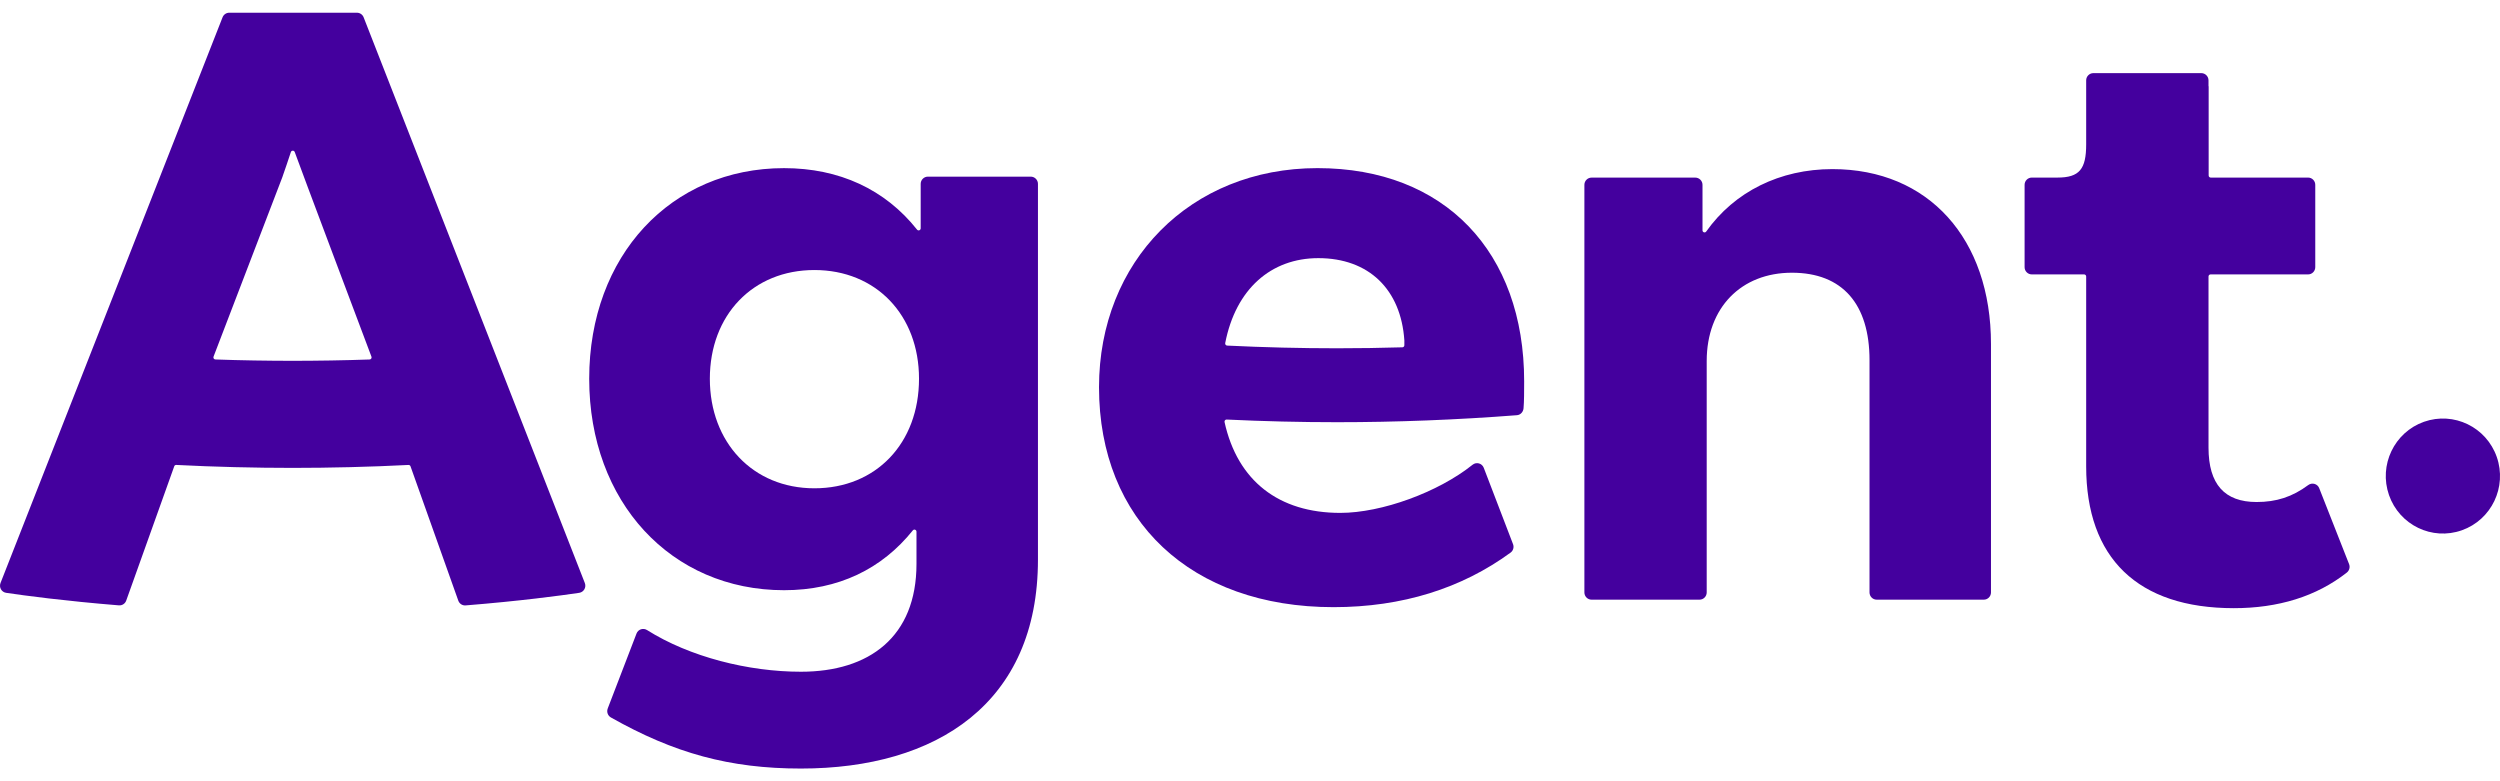 <?xml version="1.0" encoding="UTF-8"?>
<svg xmlns="http://www.w3.org/2000/svg" width="160" height="50" viewBox="0 0 160 50" fill="none">
  <g clip-path="url(#clip0_138_67)">
    <path d="M97.546 24.402C97.546 16.141 92.471 10.76 84.319 10.76C76.167 10.76 70.337 16.738 70.337 24.782C70.337 33.315 76.222 38.858 85.345 38.858C89.746 38.858 93.555 37.651 96.678 35.366C96.846 35.243 96.909 35.02 96.834 34.826L94.96 29.938C94.848 29.646 94.487 29.549 94.245 29.744C92.054 31.499 88.433 32.825 85.777 32.825C81.842 32.825 79.2 30.775 78.371 27.011C78.353 26.926 78.419 26.847 78.506 26.851C80.872 26.964 83.232 27.021 85.564 27.021C89.361 27.021 93.235 26.87 97.082 26.573C97.315 26.555 97.486 26.362 97.507 26.13C97.544 25.705 97.546 25.015 97.546 24.401V24.402ZM84.373 16.521C87.61 16.521 89.662 18.529 89.879 21.787V21.798V22.096C89.879 22.168 89.823 22.226 89.751 22.228C88.349 22.27 86.951 22.29 85.562 22.29C83.241 22.29 80.891 22.232 78.538 22.118C78.458 22.114 78.399 22.039 78.413 21.959C79.084 18.499 81.347 16.521 84.372 16.521H84.373Z" fill="#44009E"></path>
    <path d="M38.894 45.344L40.737 40.547C40.842 40.274 41.166 40.169 41.411 40.324C44.138 42.043 47.893 42.991 51.259 42.991C55.632 42.991 58.655 40.762 58.655 36.089V34.027C58.655 33.903 58.5 33.847 58.422 33.943C56.438 36.416 53.658 37.773 50.179 37.773C42.946 37.773 37.709 32.12 37.709 24.24C37.709 16.36 42.946 10.761 50.179 10.761C53.713 10.761 56.647 12.121 58.691 14.696C58.769 14.793 58.924 14.739 58.924 14.613V11.768C58.924 11.513 59.131 11.305 59.385 11.305H65.968C66.222 11.305 66.429 11.513 66.429 11.768V35.817C66.429 45.003 59.95 49.187 51.259 49.187C46.692 49.187 43.142 48.203 39.097 45.917C38.898 45.804 38.812 45.561 38.894 45.346V45.344ZM58.817 24.239C58.817 20.163 56.063 17.282 52.123 17.282C48.183 17.282 45.43 20.163 45.43 24.239C45.43 28.315 48.183 31.251 52.123 31.251C56.063 31.251 58.817 28.37 58.817 24.239Z" fill="#44009E"></path>
    <path d="M101.401 37.916V11.83C101.401 11.575 101.607 11.367 101.861 11.367H108.499C108.753 11.367 108.96 11.575 108.96 11.83V14.742C108.96 14.871 109.124 14.924 109.198 14.818C111.004 12.266 113.916 10.823 117.273 10.823C123.428 10.823 127.423 15.28 127.423 22.019V37.916C127.423 38.171 127.216 38.379 126.962 38.379H120.109C119.855 38.379 119.649 38.171 119.649 37.916V23.052C119.649 19.465 117.921 17.454 114.682 17.454C111.442 17.454 109.229 19.682 109.229 23.107V37.916C109.229 38.171 109.022 38.379 108.769 38.379H101.861C101.607 38.379 101.401 38.171 101.401 37.916Z" fill="#44009E"></path>
    <path d="M37.43 37.316C35.749 33.016 24.528 4.321 23.272 1.107C23.203 0.93 23.032 0.814 22.844 0.814H14.671C14.483 0.814 14.313 0.931 14.244 1.107L0.033 37.312C-0.076 37.59 0.099 37.897 0.393 37.941C1.584 38.118 4.137 38.461 7.609 38.743C7.815 38.76 8.007 38.636 8.077 38.44C8.619 36.923 10.856 30.668 11.152 29.841C11.171 29.786 11.223 29.752 11.281 29.756C13.682 29.881 16.367 29.945 18.726 29.945C21.086 29.945 23.751 29.881 26.144 29.757C26.202 29.755 26.253 29.79 26.273 29.845L29.331 38.441C29.401 38.638 29.594 38.764 29.801 38.746C33.301 38.464 35.873 38.118 37.07 37.941C37.362 37.897 37.537 37.592 37.43 37.316ZM18.082 11.303C18.26 10.768 18.436 10.306 18.614 9.737C18.651 9.615 18.823 9.613 18.864 9.733C19.058 10.303 23.773 22.827 23.773 22.827C23.806 22.912 23.747 23.003 23.657 23.007C22.084 23.063 20.258 23.092 18.727 23.092C17.197 23.092 15.36 23.063 13.782 23.006C13.692 23.002 13.634 22.911 13.666 22.826L18.084 11.303H18.082Z" fill="#44009E"></path>
    <path d="M148.43 31.243C148.319 30.96 147.971 30.863 147.727 31.044C146.705 31.803 145.685 32.129 144.422 32.129C142.371 32.129 141.345 30.988 141.345 28.65V17.695C141.345 17.622 141.404 17.562 141.476 17.562H147.717C147.971 17.562 148.177 17.354 148.177 17.099V11.829C148.177 11.573 147.971 11.365 147.717 11.365H141.486C141.414 11.365 141.354 11.306 141.354 11.233V5.519H141.344V5.143C141.344 4.888 141.137 4.68 140.883 4.68H133.976C133.722 4.68 133.515 4.888 133.515 5.143V9.245C133.515 10.822 133.084 11.365 131.68 11.365H130.035C129.781 11.365 129.574 11.573 129.574 11.829V17.099C129.574 17.354 129.781 17.562 130.035 17.562H133.384C133.456 17.562 133.515 17.622 133.515 17.695V29.846C133.515 35.715 136.808 38.923 142.963 38.923C145.798 38.923 148.241 38.18 150.195 36.645C150.357 36.517 150.417 36.298 150.342 36.106L148.429 31.243H148.43Z" fill="#44009E"></path>
    <path d="M157.555 33.939C159.46 33.266 160.462 31.166 159.794 29.248C159.126 27.331 157.04 26.322 155.135 26.994C153.231 27.667 152.228 29.767 152.896 31.685C153.564 33.602 155.65 34.612 157.555 33.939Z" fill="#44009E"></path>
  </g>
  <defs>
    <clipPath id="clip0_138_67">
      <rect width="160" height="48.372" fill="white" transform="translate(0 0.814)"></rect>
    </clipPath>
  </defs>
</svg>
